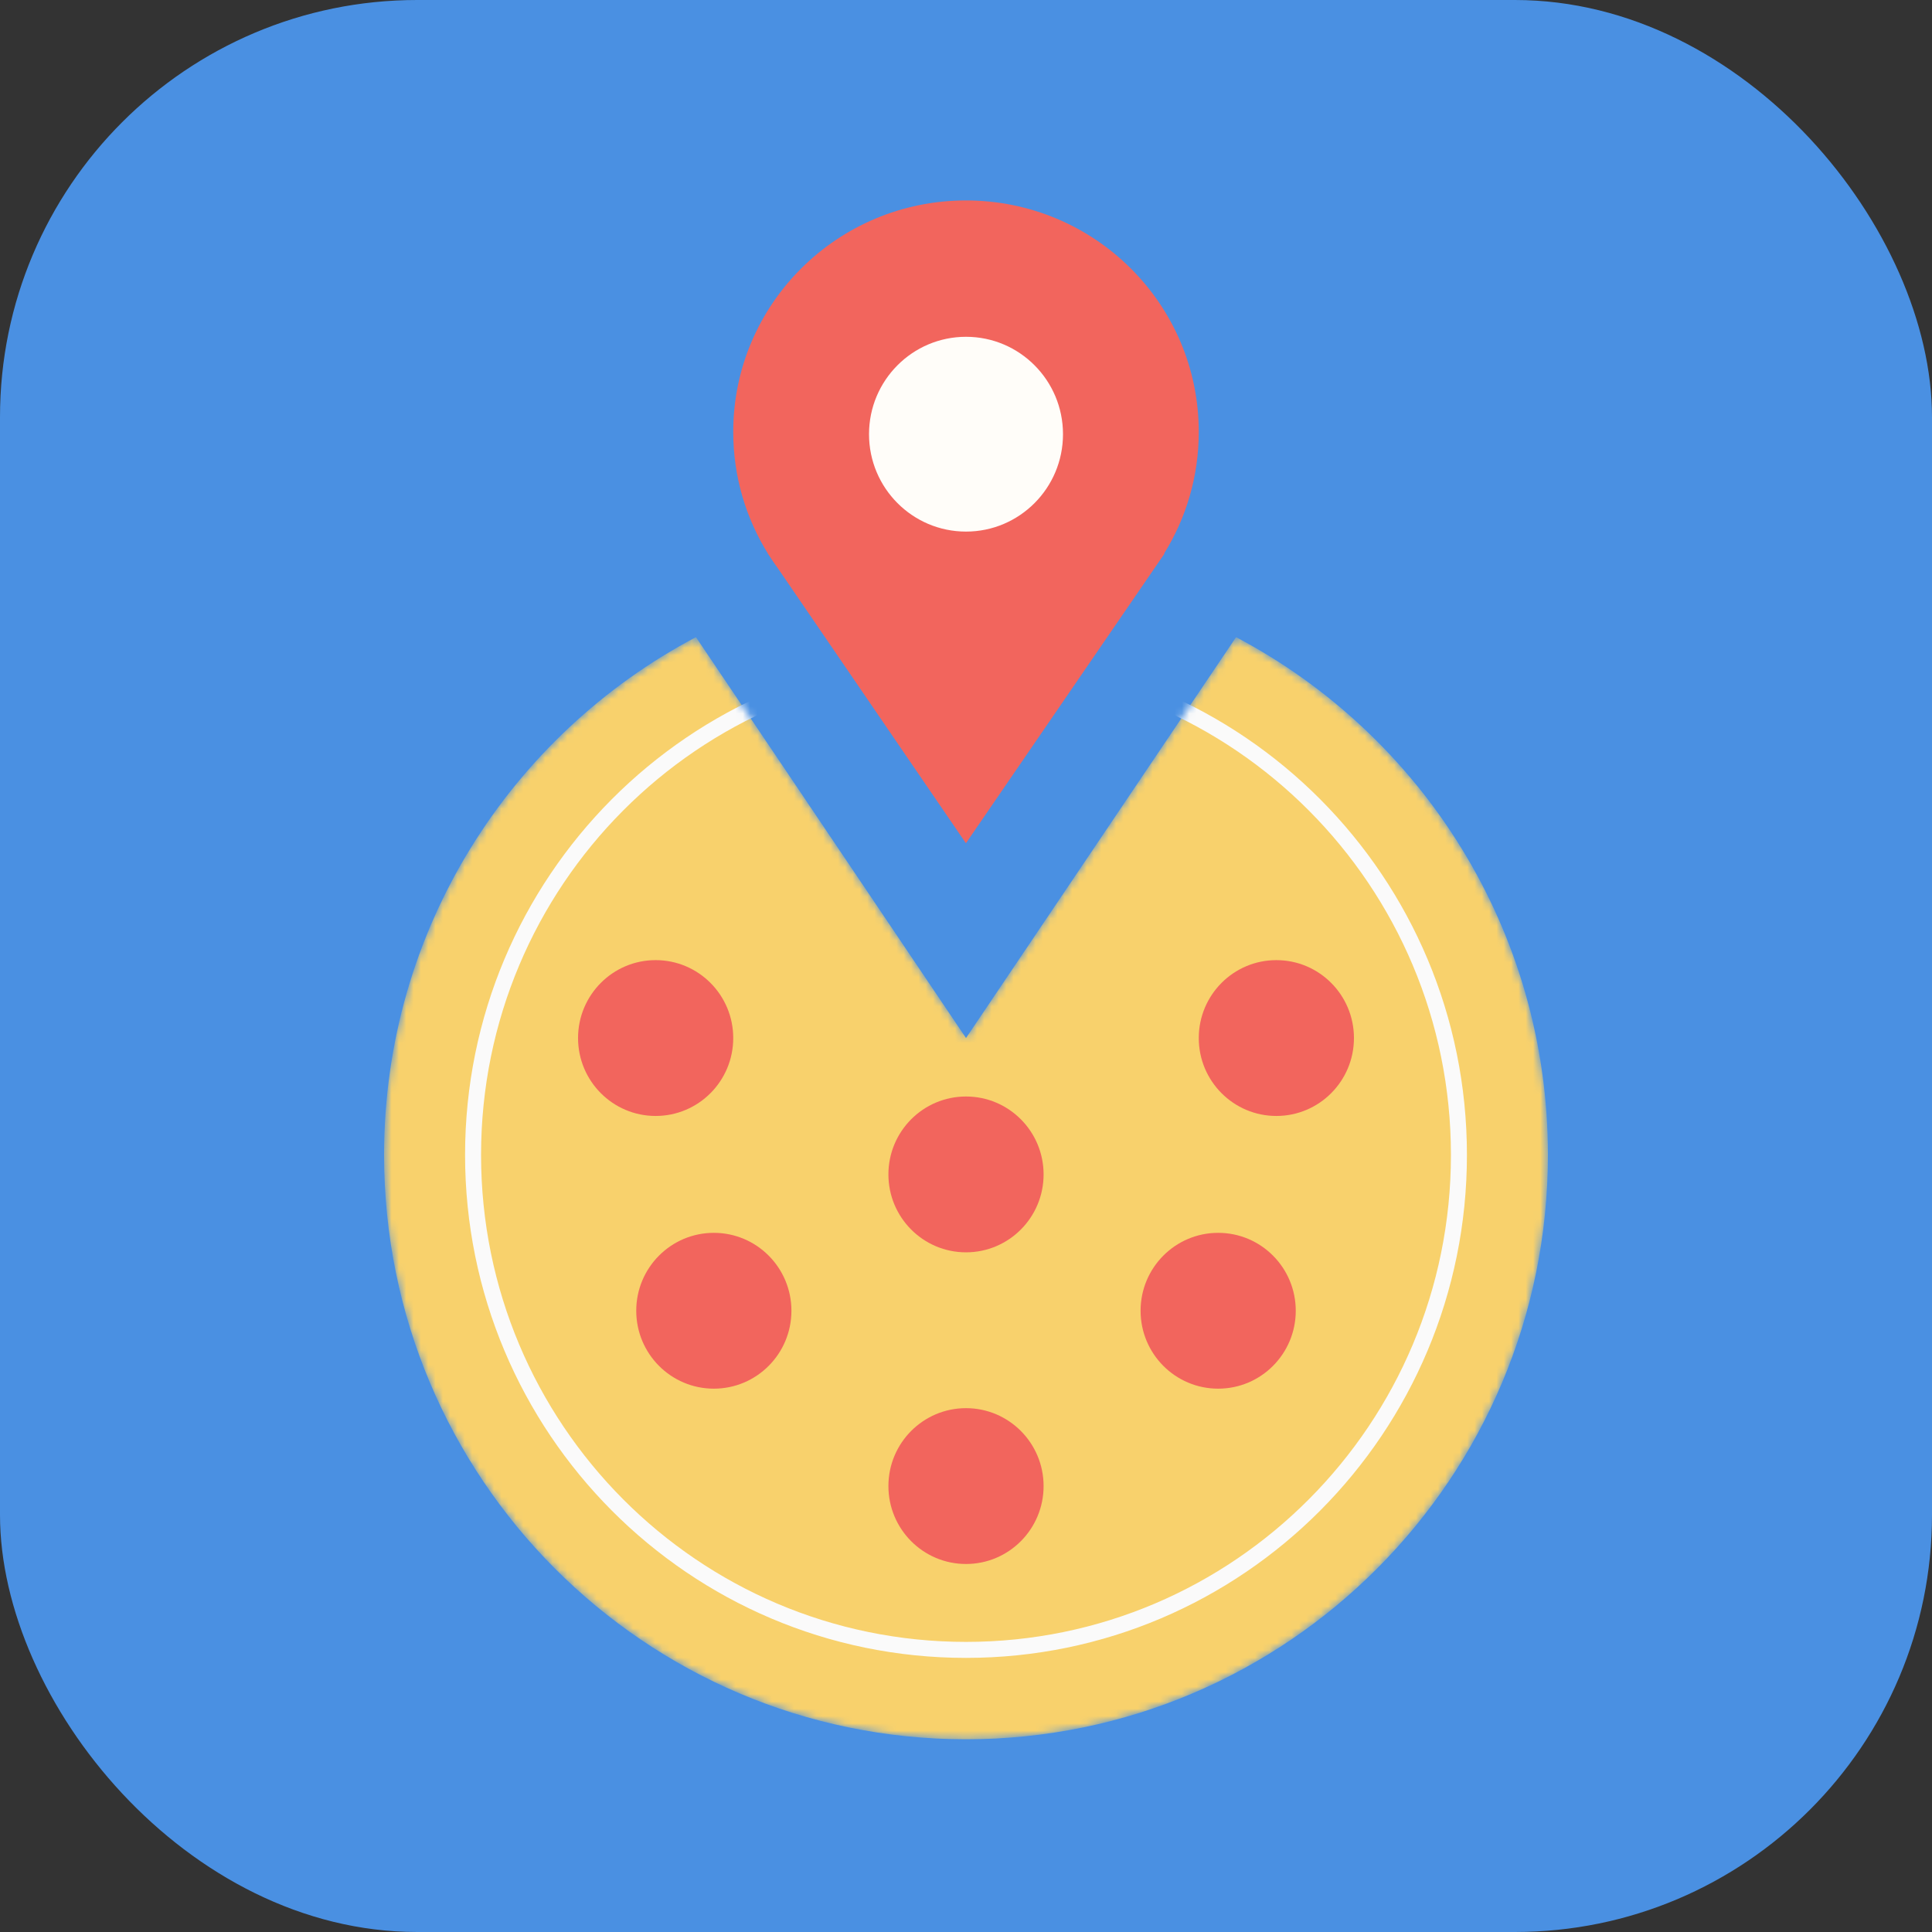 <svg width="264" height="264" viewBox="0 0 264 264" fill="none" xmlns="http://www.w3.org/2000/svg">
<rect x="0" y="0" width="264" height="264" fill="#333333" stroke="none"/>
<g clip-path="url(#clip0)">
<rect width="264" height="264" rx="57" fill="#4A90E2"/>
<mask id="mask0" mask-type="alpha" maskUnits="userSpaceOnUse" x="52" y="87" width="160" height="151">
<path fill-rule="evenodd" clip-rule="evenodd" d="M95.098 87.064L132.001 141.846L168.903 87.064C194.237 100.417 211.517 127.089 211.517 157.815C211.517 201.916 175.917 237.667 132.001 237.667C88.085 237.667 52.484 201.916 52.484 157.815C52.484 127.089 69.764 100.417 95.098 87.064Z" fill="#F8D16C"/>
</mask>
<g mask="url(#mask0)">
<path fill-rule="evenodd" clip-rule="evenodd" d="M95.098 87.064L132.001 141.846L168.903 87.064C194.237 100.417 211.517 127.089 211.517 157.815C211.517 201.916 175.917 237.667 132.001 237.667C88.085 237.667 52.484 201.916 52.484 157.815C52.484 127.089 69.764 100.417 95.098 87.064Z" fill="#F8D16C"/>
<path d="M132 225.451C169.205 225.451 199.357 195.165 199.357 157.815C199.357 120.465 169.205 90.178 132 90.178C94.796 90.178 64.643 120.465 64.643 157.815C64.643 195.165 94.796 225.451 132 225.451Z" stroke="#FAFAFA" stroke-width="2.186"/>
<path fill-rule="evenodd" clip-rule="evenodd" d="M89.591 152.491C95.447 152.491 100.194 147.724 100.194 141.844C100.194 135.964 95.447 131.197 89.591 131.197C83.736 131.197 78.989 135.964 78.989 141.844C78.989 147.724 83.736 152.491 89.591 152.491Z" fill="#F2655D"/>
<path fill-rule="evenodd" clip-rule="evenodd" d="M97.543 189.756C103.398 189.756 108.145 184.989 108.145 179.109C108.145 173.228 103.398 168.462 97.543 168.462C91.687 168.462 86.94 173.228 86.94 179.109C86.94 184.989 91.687 189.756 97.543 189.756Z" fill="#F2655D"/>
<path fill-rule="evenodd" clip-rule="evenodd" d="M132.001 213.713C137.856 213.713 142.603 208.946 142.603 203.066C142.603 197.186 137.856 192.419 132.001 192.419C126.145 192.419 121.398 197.186 121.398 203.066C121.398 208.946 126.145 213.713 132.001 213.713Z" fill="#F2655D"/>
<path fill-rule="evenodd" clip-rule="evenodd" d="M174.409 152.491C180.265 152.491 185.012 147.725 185.012 141.844C185.012 135.964 180.265 131.198 174.409 131.198C168.554 131.198 163.807 135.964 163.807 141.844C163.807 147.725 168.554 152.491 174.409 152.491Z" fill="#F2655D"/>
<path fill-rule="evenodd" clip-rule="evenodd" d="M132.001 171.126C137.856 171.126 142.603 166.359 142.603 160.479C142.603 154.599 137.856 149.832 132.001 149.832C126.145 149.832 121.398 154.599 121.398 160.479C121.398 166.359 126.145 171.126 132.001 171.126Z" fill="#F2655D"/>
<path fill-rule="evenodd" clip-rule="evenodd" d="M166.458 189.756C172.314 189.756 177.06 184.989 177.06 179.109C177.06 173.228 172.314 168.462 166.458 168.462C160.603 168.462 155.856 173.228 155.856 179.109C155.856 184.989 160.603 189.756 166.458 189.756Z" fill="#F2655D"/>
</g>
<path fill-rule="evenodd" clip-rule="evenodd" d="M105.096 75.902C105.477 76.501 105.878 77.086 106.297 77.657L131.989 115.226L159.124 75.65H159.063C162.071 70.818 163.807 65.122 163.807 59.021C163.807 41.551 149.567 27.389 132.001 27.389C114.434 27.389 100.194 41.551 100.194 59.021C100.194 65.122 101.93 70.818 104.938 75.65H104.924L105.096 75.902Z" fill="#F2655D"/>
<path fill-rule="evenodd" clip-rule="evenodd" d="M132.001 72.639C139.32 72.639 145.254 66.681 145.254 59.33C145.254 51.98 139.32 46.022 132.001 46.022C124.682 46.022 118.748 51.98 118.748 59.33C118.748 66.681 124.682 72.639 132.001 72.639Z" fill="#FFFDF9"/>
</g>
<defs>
<clipPath id="clip0">
<path d="M0 57C0 25.52 25.52 0 57 0H207C238.48 0 264 25.52 264 57V207C264 238.48 238.48 264 207 264H57C25.52 264 0 238.48 0 207V57Z" fill="white"/>
</clipPath>
</defs>
</svg>
